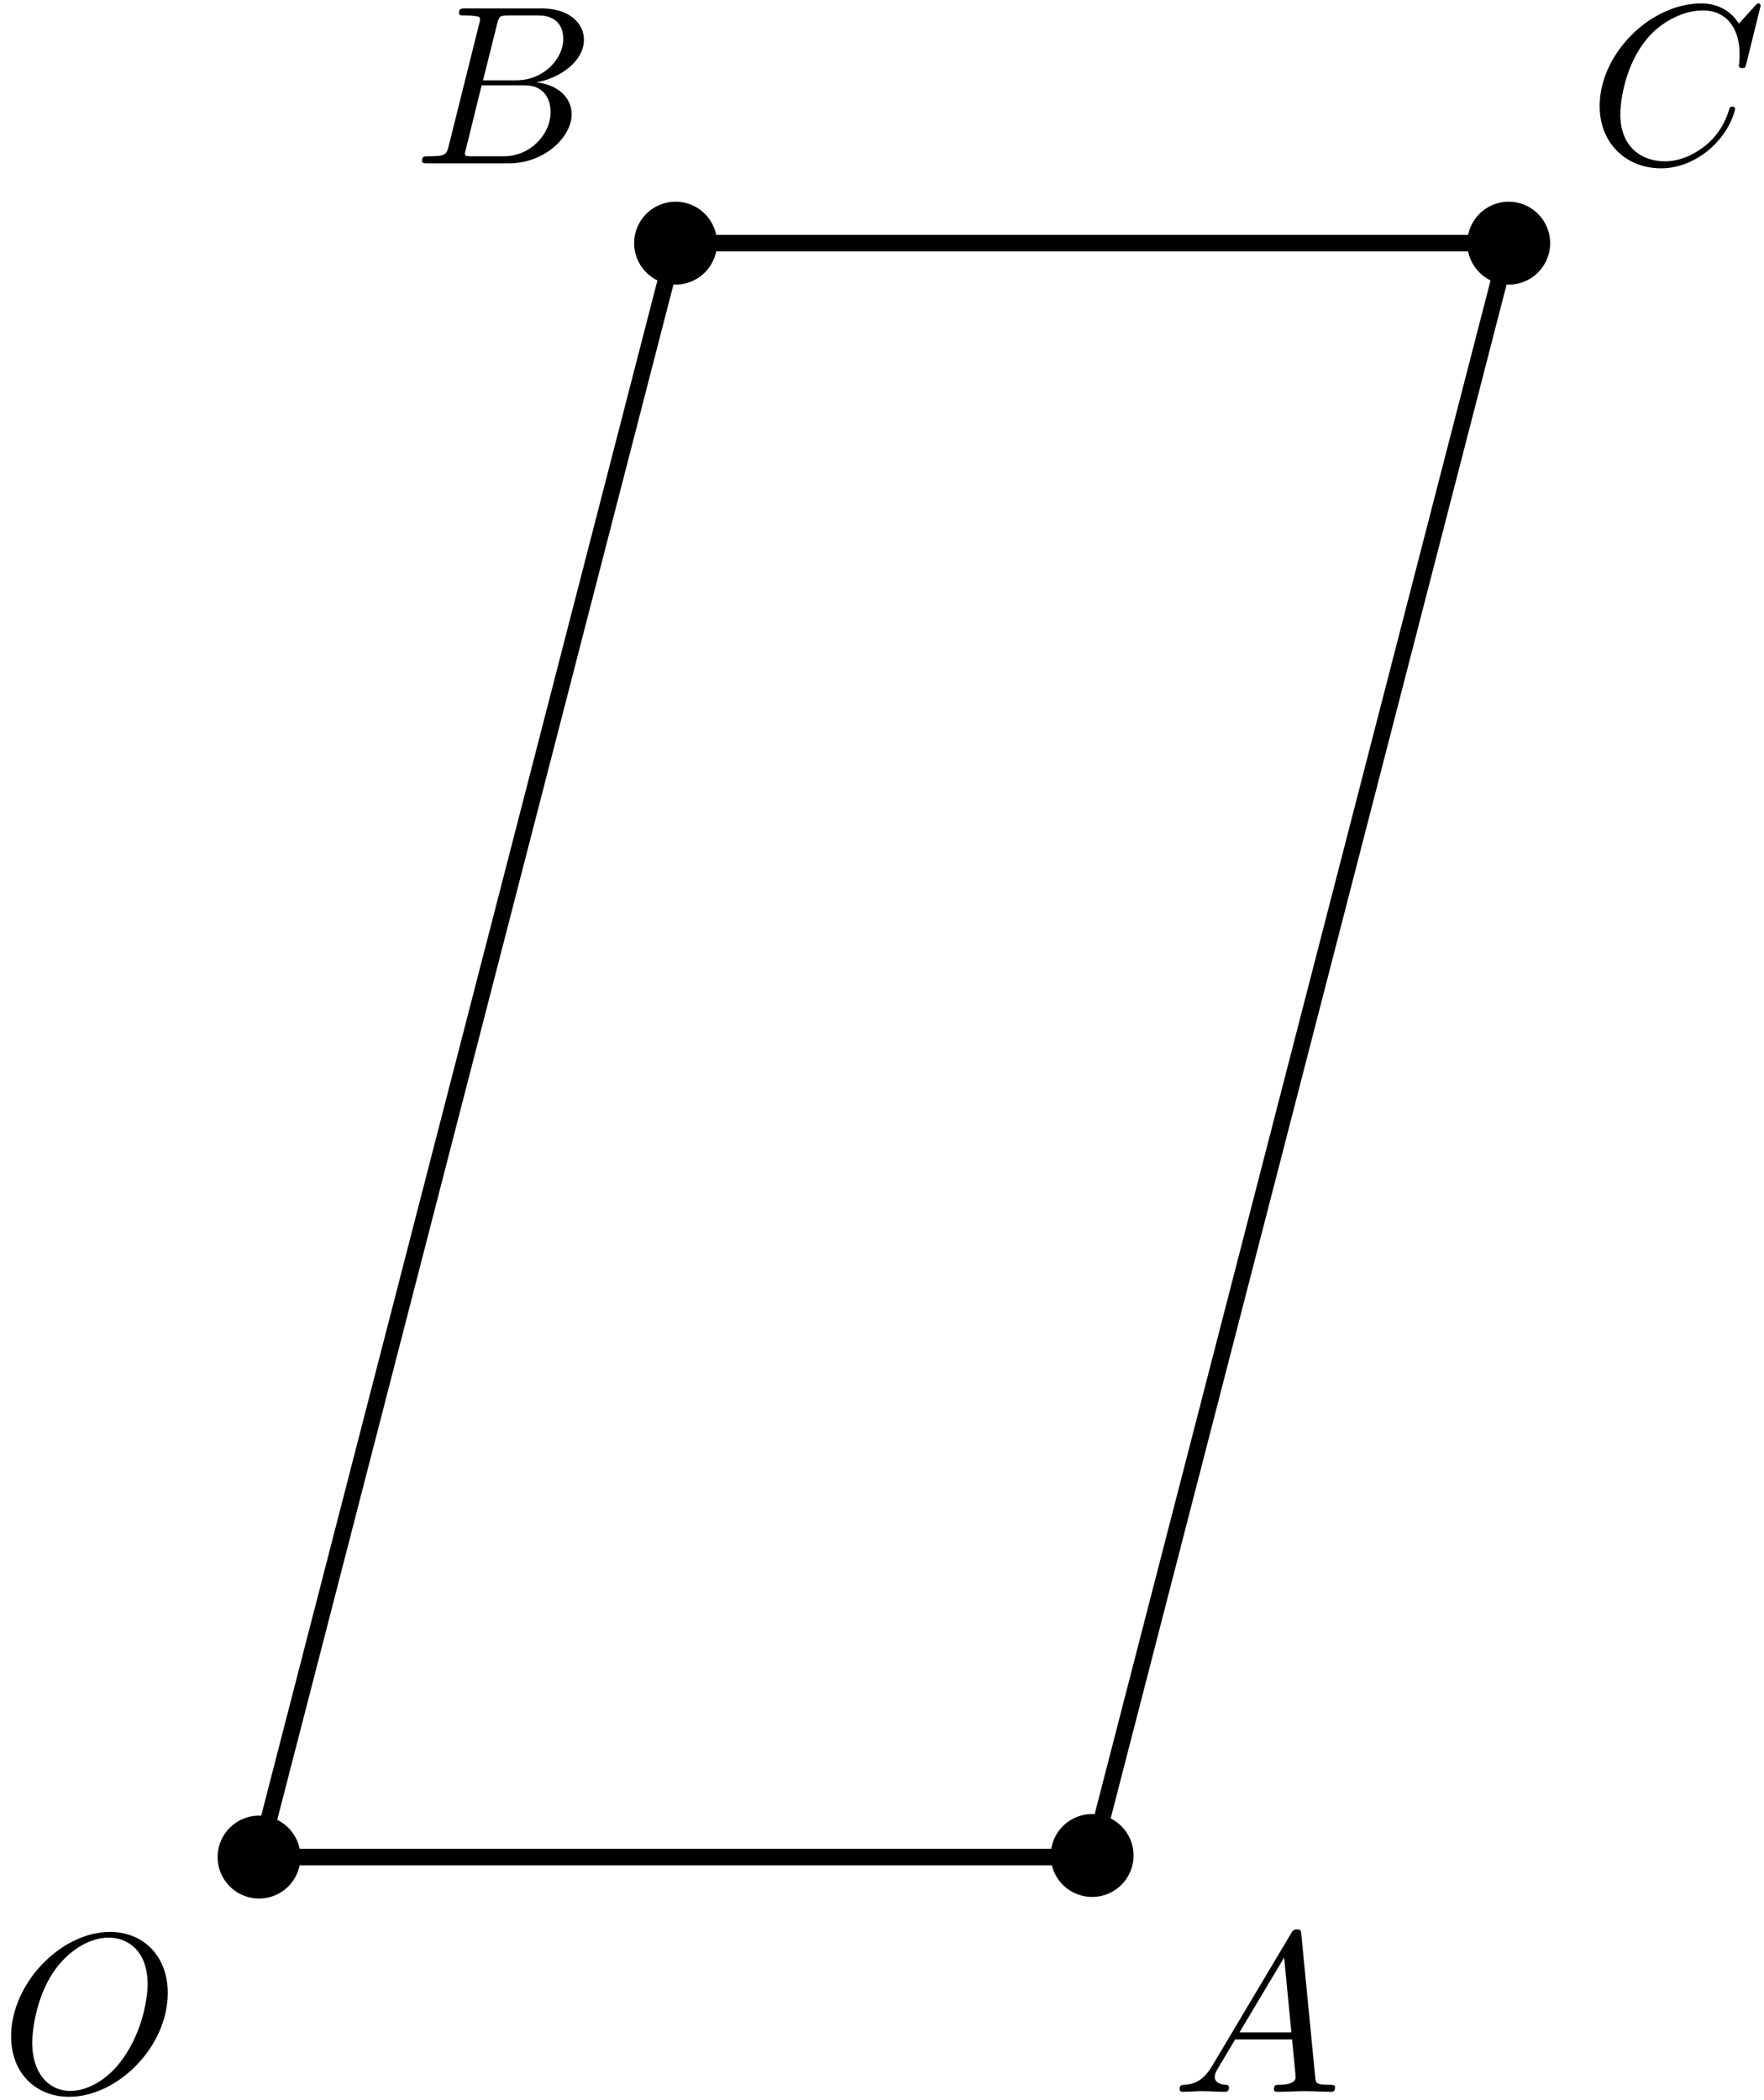 <svg xmlns="http://www.w3.org/2000/svg" xmlns:xlink="http://www.w3.org/1999/xlink" width="142" height="169" viewBox="1875.655 1486.445 84.882 101.021"><defs><path id="g0-65" d="M1.953-1.255C1.516-.524 1.09-.37.61-.338c-.131.01-.23.01-.23.218 0 .065.055.12.143.12.294 0 .632-.033.938-.033.36 0 .742.033 1.09.033.066 0 .208 0 .208-.207 0-.12-.098-.131-.175-.131-.25-.022-.512-.11-.512-.382 0-.13.065-.25.152-.404l.83-1.396h2.738c.022.23.174 1.713.174 1.822 0 .327-.567.36-.785.36-.153 0-.262 0-.262.218 0 .12.13.12.153.12.447 0 .916-.033 1.363-.033.273 0 .96.033 1.233.033.066 0 .196 0 .196-.218 0-.12-.109-.12-.25-.12-.677 0-.677-.077-.71-.393L6.24-7.549c-.022-.218-.022-.262-.207-.262-.175 0-.218.076-.284.186zm1.309-1.603 2.149-3.6.349 3.6z"/><path id="g0-66" d="M1.745-.85c-.109.425-.13.512-.992.512-.186 0-.295 0-.295.218 0 .12.098.12.295.12h3.894c1.724 0 3.011-1.287 3.011-2.356 0-.786-.633-1.419-1.69-1.539 1.134-.207 2.28-1.014 2.28-2.05 0-.808-.72-1.506-2.03-1.506H2.553c-.208 0-.317 0-.317.218 0 .12.099.12.306.12.022 0 .229 0 .414.022.197.022.295.033.295.175 0 .043-.011.076-.044.207zm1.648-3.143.676-2.705c.098-.382.12-.415.59-.415h1.406c.96 0 1.19.644 1.19 1.124 0 .96-.939 1.996-2.27 1.996zM2.902-.338c-.153 0-.175 0-.24-.011-.11-.011-.142-.022-.142-.11 0-.032 0-.054.055-.25l.752-3.044H5.39c1.047 0 1.255.808 1.255 1.277 0 1.08-.971 2.138-2.259 2.138z"/><path id="g0-67" d="M8.29-7.582a.11.11 0 0 0-.12-.109c-.032 0-.043.011-.163.131l-.763.84c-.099-.153-.6-.97-1.811-.97C3-7.69.545-5.28.545-2.75.545-.95 1.833.24 3.502.24c.949 0 1.778-.436 2.356-.938 1.015-.895 1.2-1.887 1.2-1.92 0-.11-.109-.11-.13-.11-.066 0-.12.023-.143.11-.098.316-.349 1.09-1.101 1.723-.753.611-1.44.797-2.008.797-.981 0-2.138-.567-2.138-2.27 0-.621.23-2.388 1.32-3.665.666-.774 1.691-1.32 2.662-1.32 1.113 0 1.756.84 1.756 2.106 0 .436-.032.447-.032.556s.12.11.163.11c.142 0 .142-.023.197-.219z"/><path id="g0-79" d="M8.073-4.756c0-1.757-1.157-2.935-2.782-2.935C2.935-7.69.535-5.215.535-2.673.535-.862 1.756.24 3.327.24c2.313 0 4.746-2.39 4.746-4.996M3.393-.044c-1.08 0-1.844-.883-1.844-2.323 0-.48.153-2.073.993-3.35.753-1.134 1.822-1.701 2.683-1.701.895 0 1.877.61 1.877 2.236 0 .786-.295 2.487-1.375 3.83C5.204-.688 4.31-.045 3.393-.045"/></defs><g id="page1"><path fill="none" stroke="#000" stroke-miterlimit="10" stroke-width=".797" d="M1888.121 1575.77h40.086l20.047-77.63h-40.09z"/><path d="M1890.113 1575.77a1.993 1.993 0 1 0-3.986.001 1.993 1.993 0 0 0 3.986-.001m40.086 0a1.993 1.993 0 1 0-3.983.002 1.993 1.993 0 0 0 3.983-.002m-20.043-77.63a1.99 1.99 0 0 0-1.992-1.992 1.993 1.993 0 1 0 1.992 1.992m40.09 0a1.993 1.993 0 1 0-3.986.002 1.993 1.993 0 0 0 3.986-.001"/><use xlink:href="#g0-79" x="1888.115" y="1575.771" transform="translate(-12.46 11.29)"/><use xlink:href="#g0-65" x="1888.115" y="1575.771" transform="translate(43.92 11.29)"/><use xlink:href="#g0-66" x="1888.115" y="1575.771" transform="translate(7.39 -81.47)"/><use xlink:href="#g0-67" x="1888.115" y="1575.771" transform="translate(63.97 -81.47)"/></g><script type="text/ecmascript">if(window.parent.postMessage)window.parent.postMessage(&quot;63.375|106.5|126.75|&quot;+window.location,&quot;*&quot;);</script></svg>